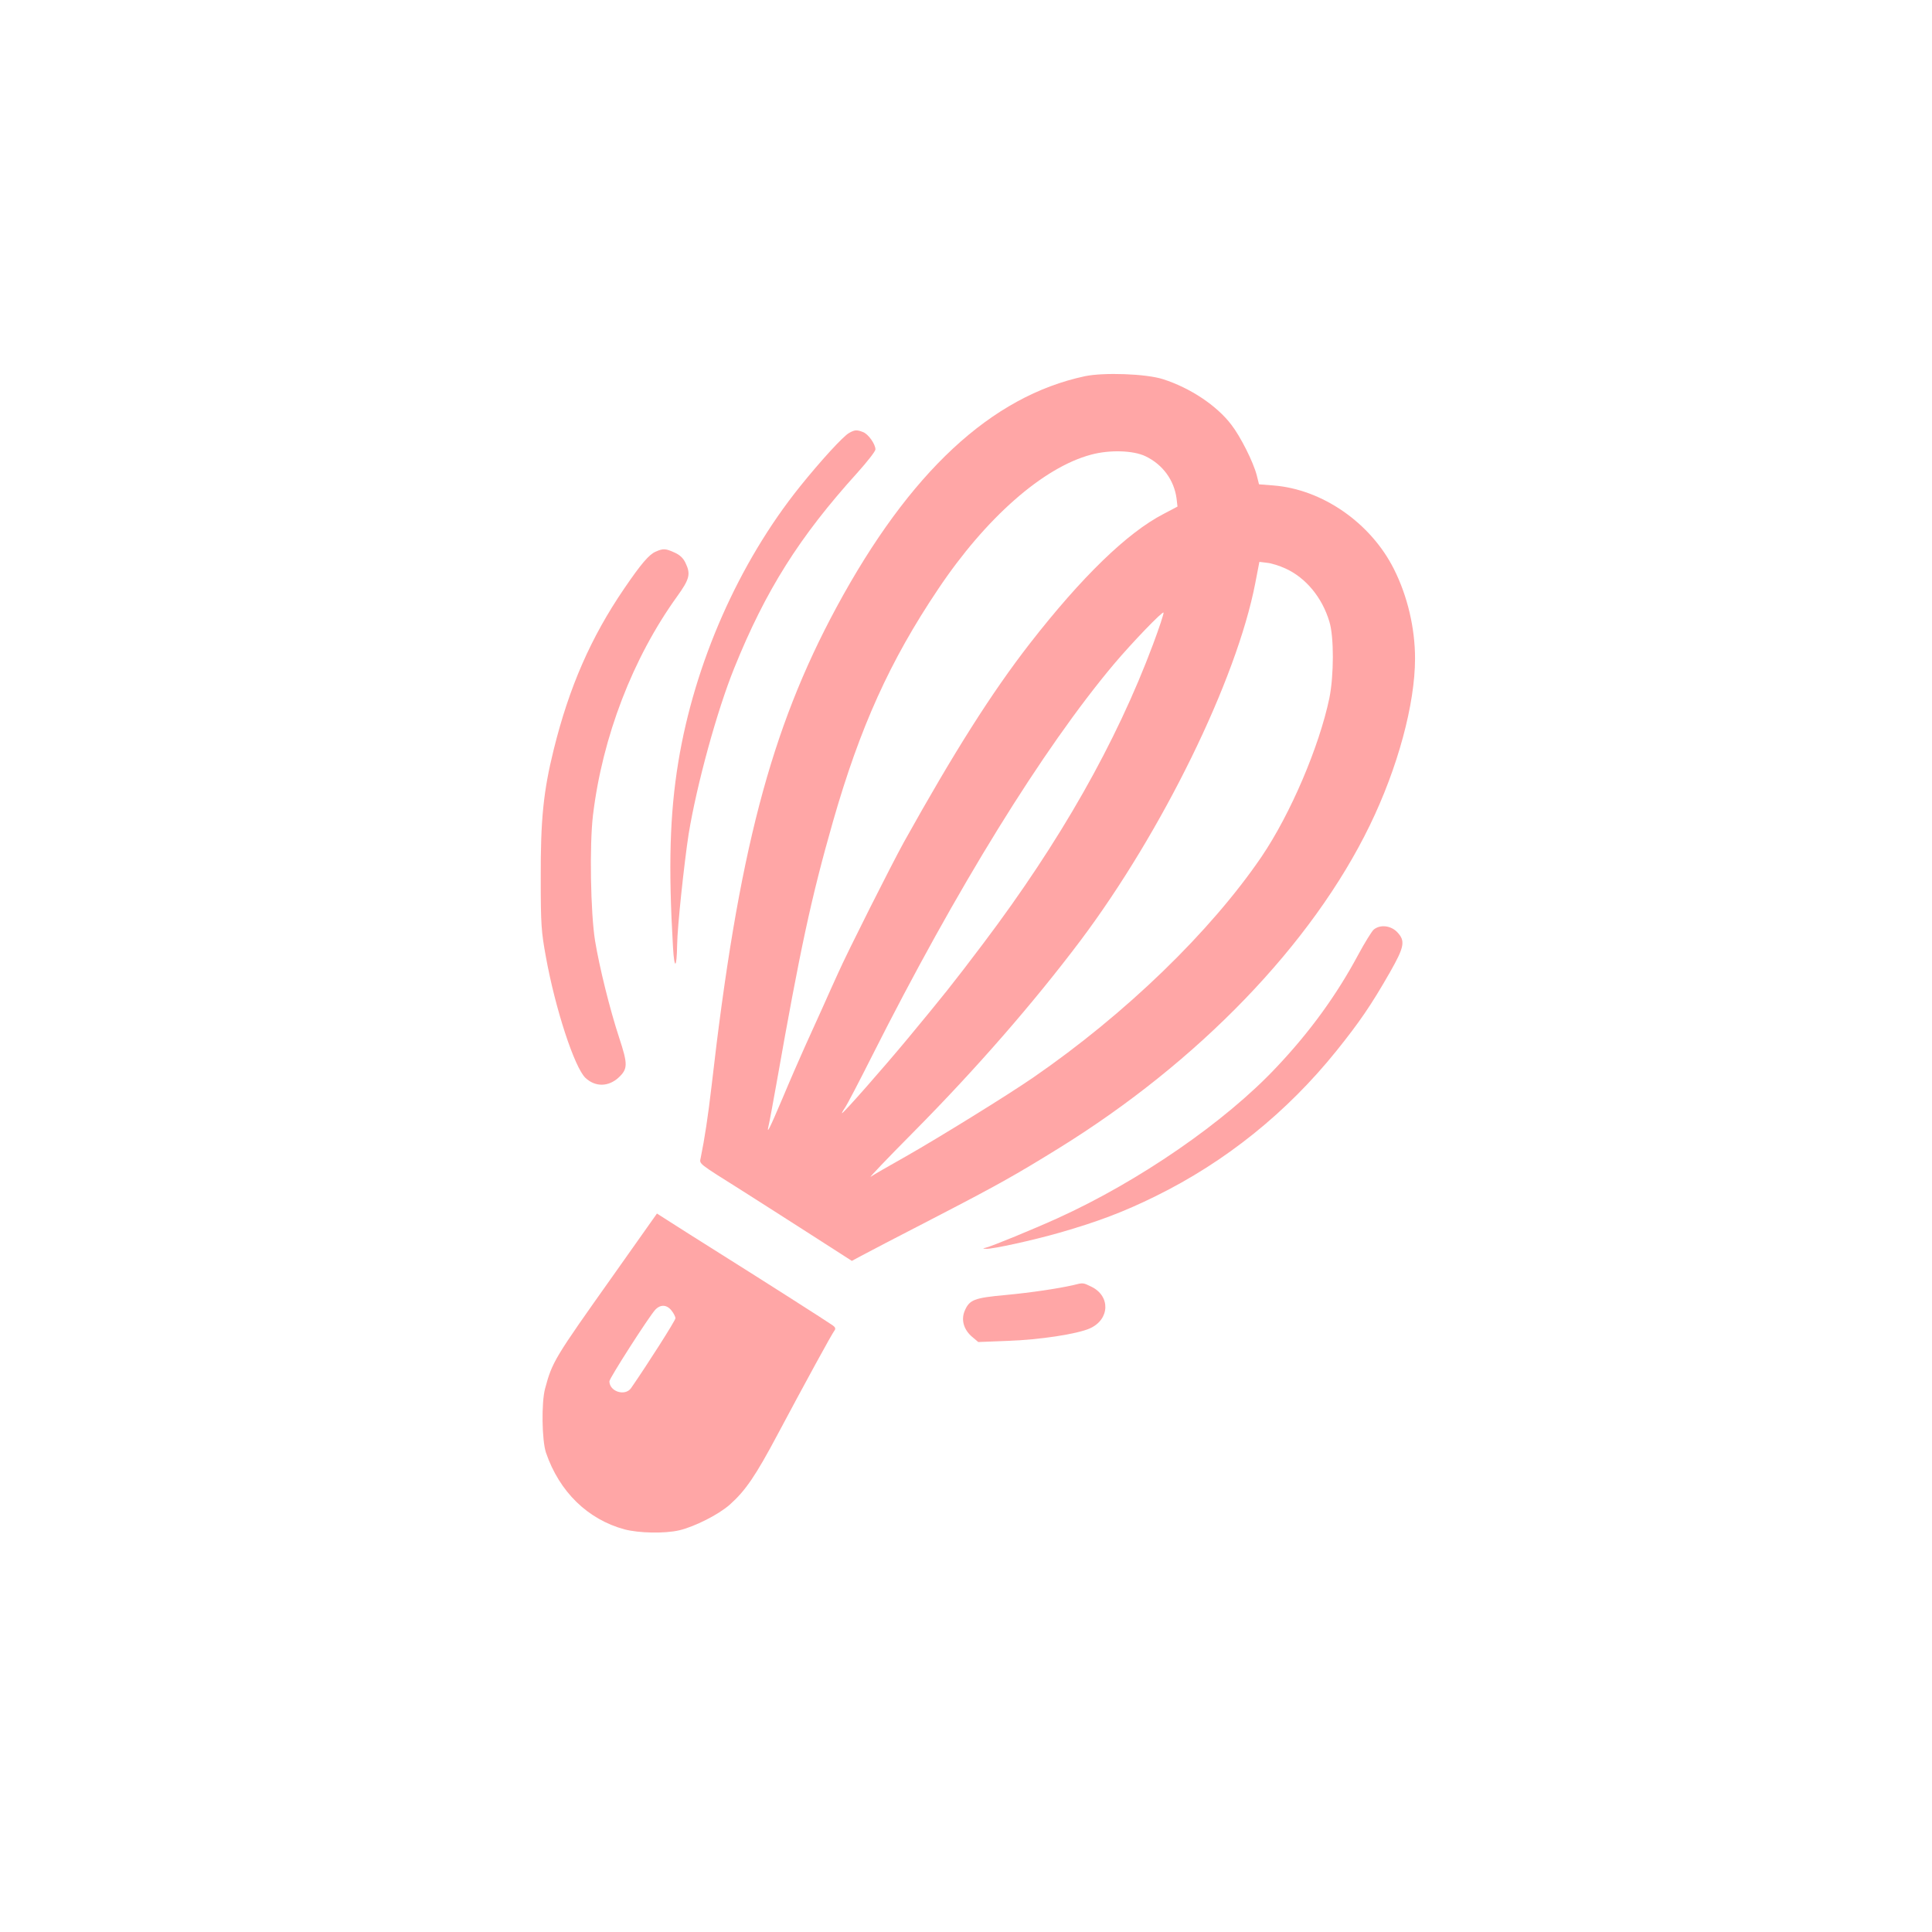 <?xml version="1.0" standalone="no"?>
<!DOCTYPE svg PUBLIC "-//W3C//DTD SVG 20010904//EN"
 "http://www.w3.org/TR/2001/REC-SVG-20010904/DTD/svg10.dtd">
<svg version="1.0" xmlns="http://www.w3.org/2000/svg"
 width="1024pt" height="1024pt" viewBox="0 0 1024 1024"
 preserveAspectRatio="xMidYMid meet">

<g transform="translate(0,1024) scale(0.1,-0.1)"
fill="#ffa6a6" stroke="none">
<path d="M5750 8246 c-496 -106 -929 -508 -1316 -1224 -350 -648 -522 -1304
-663 -2542 -18 -154 -36 -274 -57 -376 -7 -35 -20 -24 226 -179 80 -51 242
-154 360 -230 l215 -138 50 27 c28 15 196 103 375 195 348 180 442 233 670
374 743 459 1345 1084 1650 1712 148 304 240 643 240 885 0 161 -40 331 -112
474 -123 245 -380 423 -639 443 l-76 6 -12 48 c-18 70 -86 205 -134 267 -78
103 -219 196 -362 242 -89 29 -314 37 -415 16z m321 -424 c92 -44 152 -127
165 -224 l5 -43 -74 -39 c-192 -99 -434 -334 -708 -686 -202 -260 -401 -574
-669 -1055 -66 -120 -295 -574 -349 -695 -19 -41 -55 -122 -81 -180 -26 -58
-69 -152 -95 -210 -26 -58 -79 -179 -117 -270 -72 -169 -86 -197 -74 -145 4
16 23 118 42 225 125 708 183 980 299 1386 143 499 301 850 557 1231 252 377
556 645 810 713 99 27 224 23 289 -8z m742 -595 c108 -49 195 -154 233 -282
25 -80 24 -286 0 -405 -54 -258 -206 -614 -359 -840 -271 -398 -721 -834
-1212 -1172 -132 -91 -499 -318 -675 -418 -91 -51 -174 -99 -185 -107 -11 -7
90 99 225 235 332 335 637 685 887 1017 433 577 827 1381 926 1893 l22 114 41
-5 c23 -2 66 -16 97 -30z m-702 -403 c-195 -521 -491 -1043 -899 -1584 -166
-220 -209 -273 -401 -505 -133 -160 -340 -395 -348 -395 -2 0 4 12 15 28 11
15 76 140 145 277 445 883 903 1625 1281 2075 98 116 260 284 263 273 2 -5
-23 -81 -56 -169z"/>
<path d="M4500 7945 c-31 -17 -151 -148 -261 -285 -324 -404 -558 -935 -644
-1460 -45 -275 -53 -553 -28 -980 7 -122 20 -115 22 13 1 95 38 438 61 587 43
261 149 650 242 880 166 411 345 695 651 1033 53 59 97 115 97 125 0 28 -38
82 -66 92 -33 13 -44 12 -74 -5z"/>
<path d="M3475 7316 c-35 -15 -77 -64 -167 -196 -176 -258 -291 -521 -373
-852 -55 -222 -70 -372 -69 -683 0 -246 3 -283 27 -415 50 -277 152 -588 210
-643 52 -49 122 -48 176 2 49 46 49 70 3 210 -50 152 -105 375 -128 514 -24
149 -30 509 -11 667 50 415 211 833 446 1159 66 92 73 118 44 178 -11 24 -30
42 -57 54 -48 22 -61 23 -101 5z"/>
<path d="M7281 5313 c-11 -10 -48 -70 -82 -133 -114 -213 -256 -409 -433 -596
-273 -291 -731 -606 -1161 -801 -128 -58 -347 -148 -380 -156 -18 -4 -18 -5 2
-6 34 -2 251 46 387 85 203 58 343 111 511 194 372 183 697 445 959 771 122
152 183 241 282 414 78 137 84 168 39 215 -34 35 -90 41 -124 13z"/>
<path d="M3248 3477 c-310 -437 -321 -455 -359 -597 -20 -75 -17 -275 5 -340
71 -207 221 -353 416 -406 77 -20 212 -23 290 -5 81 19 208 83 268 136 83 74
136 151 254 373 147 276 288 534 301 550 7 9 5 17 -9 27 -25 18 -368 237 -604
385 -102 64 -217 137 -256 162 l-72 46 -234 -331z m311 -183 c12 -15 21 -33
21 -41 0 -12 -148 -244 -235 -370 -31 -45 -115 -19 -115 36 0 16 209 342 243
379 27 29 61 28 86 -4z"/>
<path d="M5690 3429 c-78 -18 -223 -40 -362 -53 -165 -15 -190 -25 -215 -84
-20 -48 -5 -100 40 -138 l32 -27 155 6 c171 6 368 36 436 66 106 47 111 171 9
221 -45 22 -44 22 -95 9z"/>
</g>
</svg>
